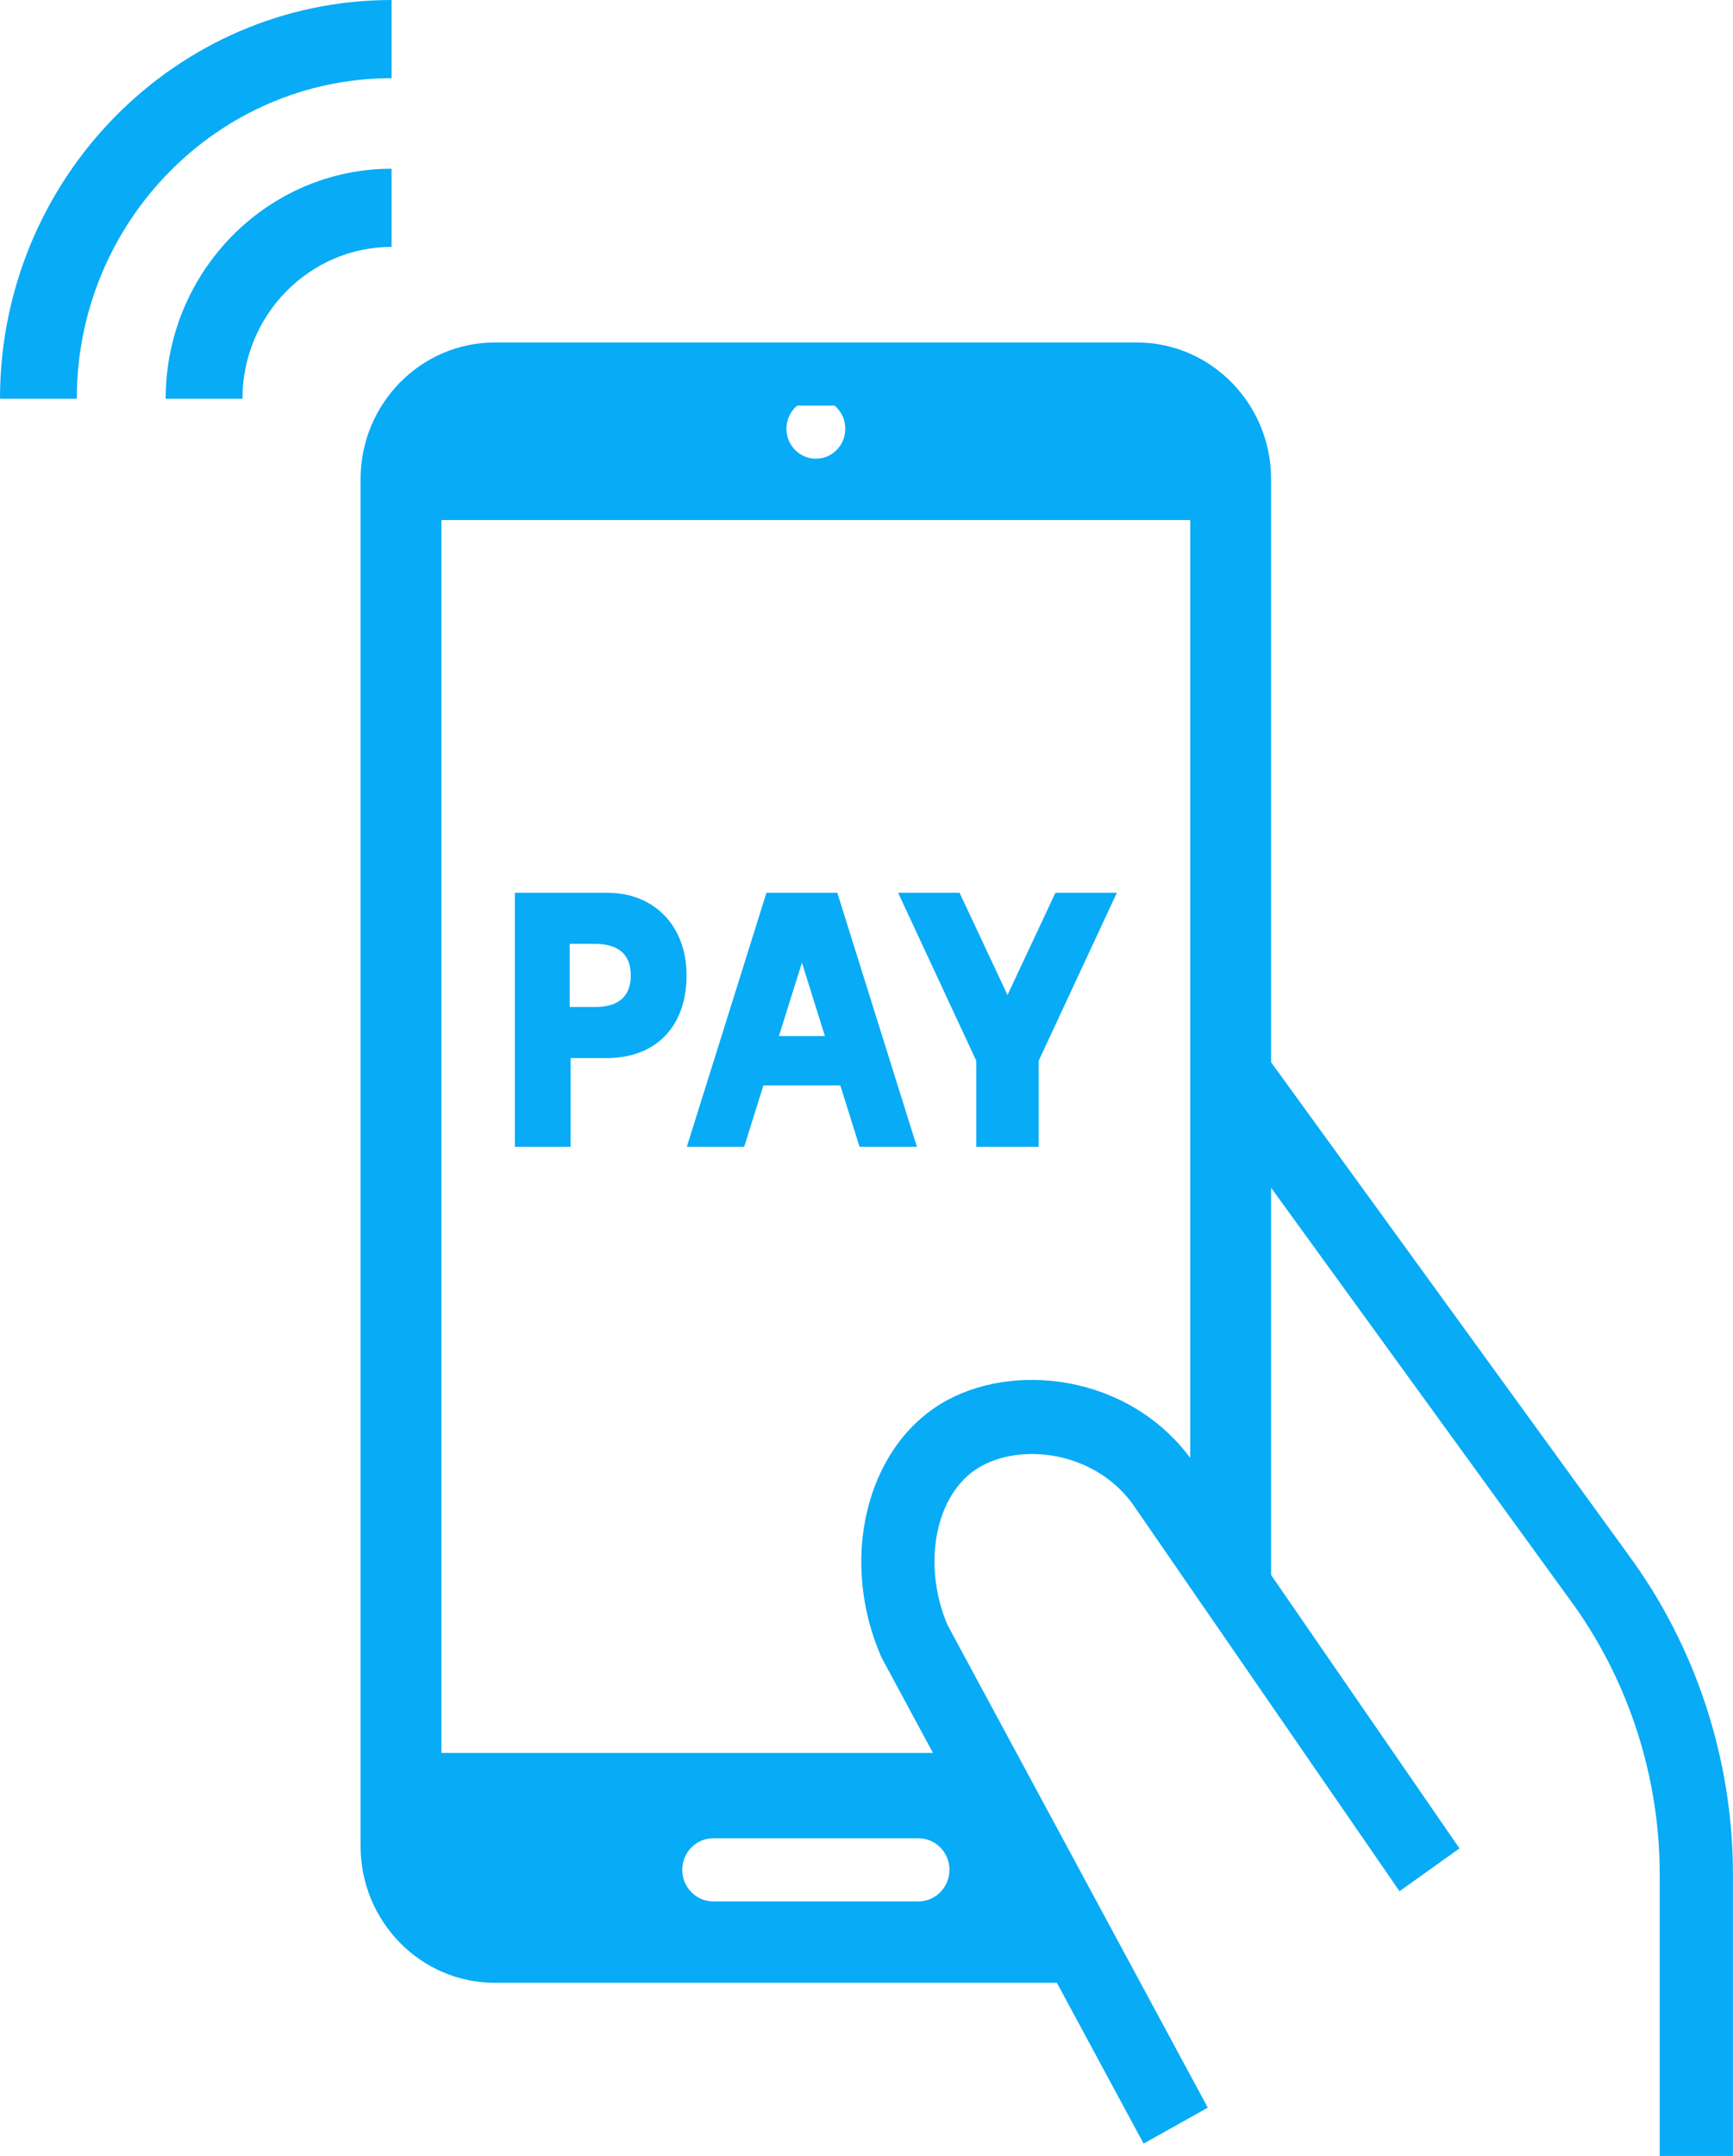 <svg width="78" height="97" viewBox="0 0 78 97" fill="none" xmlns="http://www.w3.org/2000/svg">
<g clip-path="url(#clip0_127_37)">
<path d="M73.281 69.938L57.21 47.793V21.558C57.21 18.167 54.5 15.409 51.169 15.409H22.27C18.939 15.409 16.229 18.167 16.229 21.558V83.059C16.229 86.45 18.939 89.208 22.27 89.208H47.569L51.471 96.442L54.361 94.826L42.641 73.1C41.481 70.361 42.107 67.199 44.053 66.028C45.937 64.894 49.237 65.285 50.971 67.656L62.991 85.089L65.689 83.161L57.21 70.861V53.438L70.637 71.942C73.258 75.484 74.701 79.878 74.701 84.314V96.998H77.997V84.314C77.997 79.155 76.317 74.045 73.277 69.936L73.281 69.938ZM35.88 18.247H37.561C37.857 18.494 38.046 18.869 38.046 19.289C38.046 20.033 37.453 20.638 36.721 20.638C35.99 20.638 35.396 20.033 35.396 19.289C35.396 18.869 35.585 18.494 35.882 18.247H35.88ZM41.339 85.546H32.102C31.332 85.546 30.707 84.91 30.707 84.126C30.707 83.342 31.332 82.706 32.102 82.706H41.339C42.109 82.706 42.733 83.342 42.733 84.126C42.733 84.91 42.109 85.546 41.339 85.546ZM42.376 63.141C38.968 65.193 37.773 70.191 39.654 74.521L39.684 74.587L41.992 78.865H19.868V23.398H53.572V65.596C50.742 61.795 45.516 61.25 42.376 63.141Z" fill="#08ABF6"/>
<path d="M27.329 40.167H23.173V51.597H25.682V47.606H27.289C29.536 47.606 30.901 46.175 30.901 43.873C30.901 41.725 29.509 40.167 27.331 40.167H27.329ZM26.777 45.307H25.64V42.465H26.763C27.672 42.465 28.39 42.806 28.39 43.886C28.39 44.967 27.674 45.307 26.777 45.307Z" fill="#08ABF6"/>
<path d="M34.497 40.167L30.913 51.597H33.494L34.359 48.834H37.822L38.687 51.597H41.269L37.686 40.167H34.493H34.497ZM35.058 46.615L36.094 43.311L37.129 46.615H35.058Z" fill="#08ABF6"/>
<path d="M45.346 44.769L43.189 40.167H40.423L43.94 47.725V51.597H46.75V47.725L50.268 40.167H47.503L45.346 44.769Z" fill="#08ABF6"/>
<path d="M17.624 7.591C12.018 7.591 7.457 12.233 7.457 17.94H10.913C10.913 14.174 13.924 11.109 17.624 11.109V7.591Z" fill="#08ABF6"/>
<path d="M17.624 3.518V0C7.907 0 0 8.049 0 17.94H3.456C3.456 9.987 9.811 3.518 17.624 3.518Z" fill="#08ABF6"/>
</g>
<defs>
<clipPath id="clip0_127_37">
<rect width="78" height="97" fill="white"/>
</clipPath>
</defs>
</svg>
